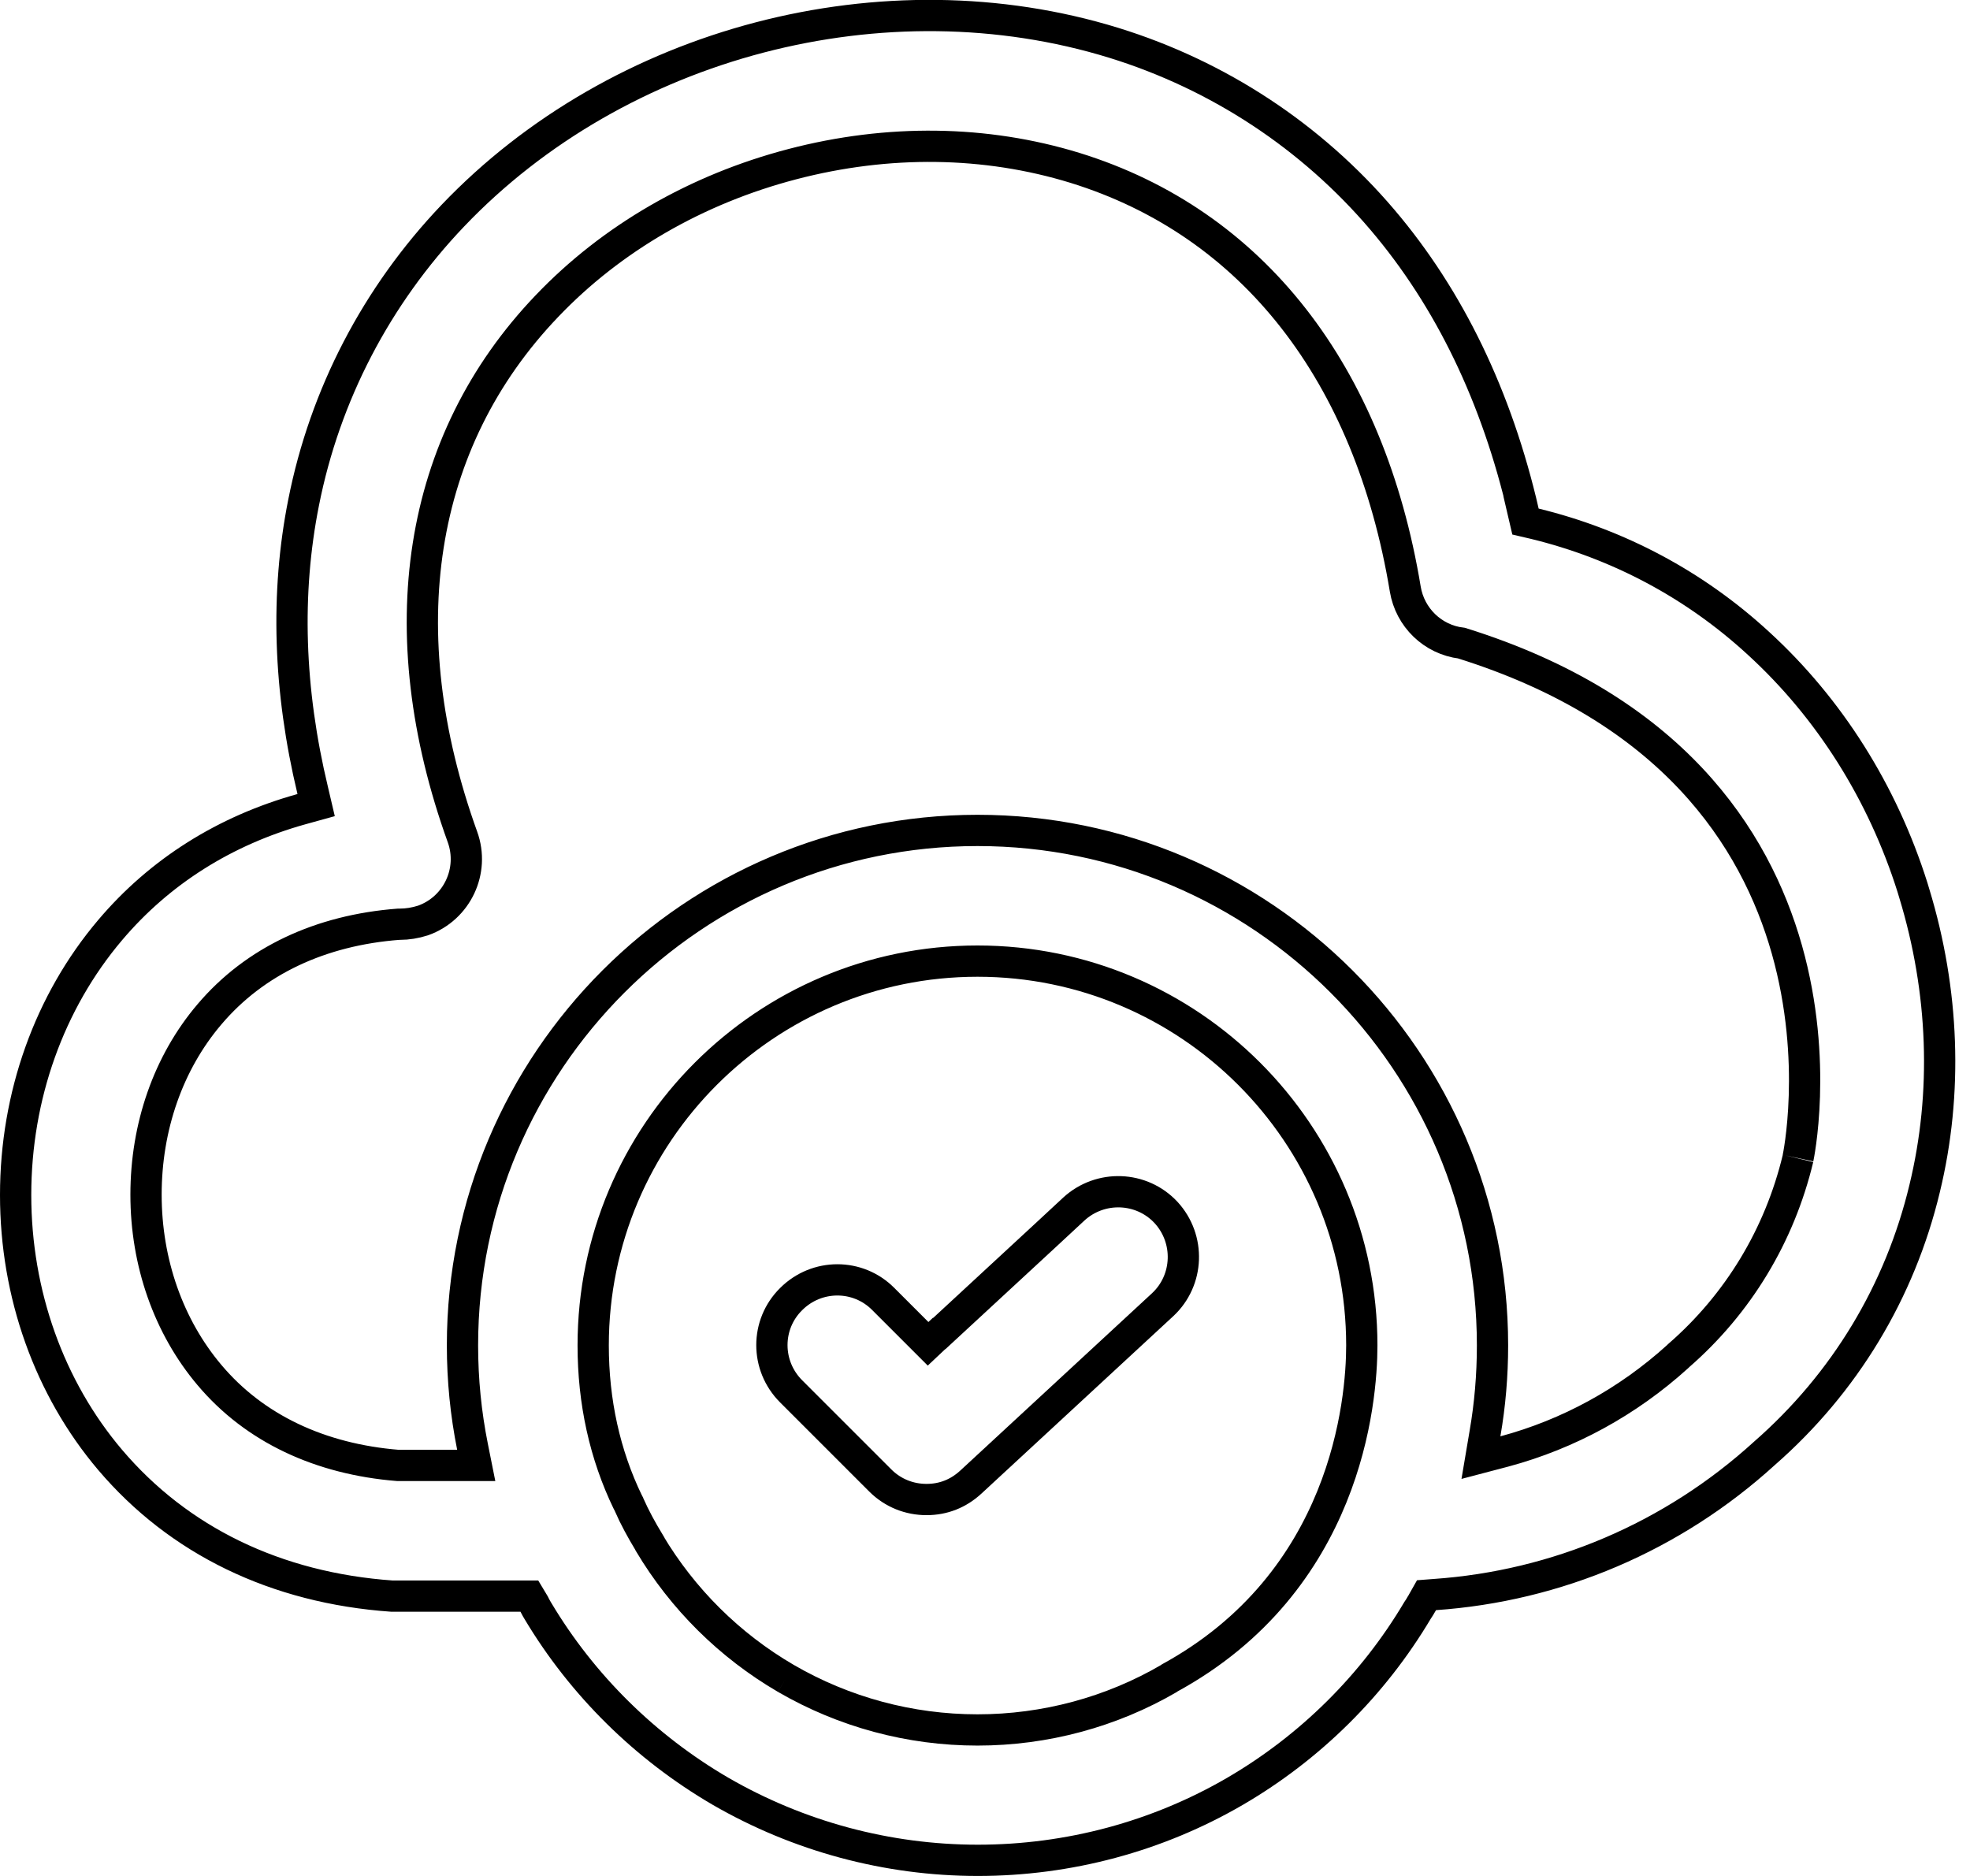 <svg width="63" height="60" viewBox="0 0 63 60" fill="none" xmlns="http://www.w3.org/2000/svg">
<g clip-path="url(#clip0_5024_13601)">
<path d="M37.39 53.68L37.14 53.25M37.39 53.68C35.54 54.76 33.42 55.33 31.26 55.33C29.1 55.33 26.99 54.76 25.13 53.68M37.39 53.68H37.38C43.06 50.59 43.55 44.82 43.55 43.03C43.55 36.25 38.04 30.74 31.26 30.74C24.48 30.74 18.97 36.25 18.97 43.03C18.97 44.83 19.34 46.52 20.08 48.05C20.09 48.07 20.11 48.09 20.11 48.11C20.3 48.54 20.52 48.94 20.75 49.32C20.75 49.33 20.76 49.34 20.77 49.36C21.83 51.14 23.33 52.63 25.13 53.68M25.13 53.68L25.38 53.25M57.5 37.05C56.91 39.51 55.59 41.7 53.68 43.36L53.65 43.39C52.05 44.84 50.16 45.87 48.12 46.42L47.36 46.62L47.49 45.85C47.65 44.93 47.73 43.99 47.73 43.03C47.73 33.95 40.34 26.56 31.26 26.56C22.18 26.56 14.79 33.95 14.79 43.03C14.79 44.14 14.9 45.22 15.11 46.27L15.23 46.87H12.73C10.24 46.67 8.14 45.69 6.7 43.98C5.39 42.43 4.67 40.38 4.67 38.21C4.67 36.04 5.38 33.99 6.7 32.44C8.15 30.73 10.25 29.75 12.75 29.56H12.77H12.79C13.03 29.56 13.28 29.52 13.53 29.44C14.62 29.05 15.18 27.85 14.79 26.77C12.42 20.19 13.34 14.13 17.49 9.79C19.56 7.62 22.28 6.05 25.34 5.25C28.4 4.45 31.52 4.49 34.38 5.37C40.07 7.13 43.8 11.95 44.94 18.84C45.09 19.75 45.82 20.46 46.74 20.57C60.14 24.75 57.5 37.04 57.5 37.04M35.62 1.37C28.29 -0.89 19.79 1.33 14.48 6.9C12.04 9.46 10.39 12.63 9.71 16.07C9.13 18.98 9.23 22.07 10 25.28L10.11 25.75L9.64 25.88C7.2 26.56 5.11 27.87 3.52 29.75C1.58 32.04 0.5 35.05 0.5 38.22C0.5 41.39 1.58 44.4 3.52 46.69C5.71 49.27 8.82 50.79 12.54 51.05C12.59 51.05 12.69 51.05 12.69 51.05H16.93L17.08 51.3C17.09 51.32 17.1 51.34 17.11 51.36C17.14 51.42 17.17 51.47 17.2 51.52C18.62 53.9 20.64 55.89 23.04 57.29C25.53 58.73 28.37 59.5 31.27 59.5C34.17 59.5 37.01 58.74 39.5 57.29C41.9 55.89 43.91 53.9 45.33 51.51C45.38 51.44 45.42 51.37 45.46 51.3C45.47 51.28 45.49 51.25 45.49 51.25L45.62 51.02L45.88 51C49.78 50.73 53.49 49.16 56.43 46.48C58.99 44.24 60.76 41.31 61.55 38.01C62.29 34.96 62.17 31.7 61.22 28.58L61.16 28.38C60.2 25.34 58.5 22.65 56.24 20.58C54.2 18.7 51.75 17.4 49.08 16.75L48.78 16.68L48.71 16.38H48.72C47.87 12.7 46.36 9.56 44.21 7.03C41.95 4.37 38.98 2.41 35.62 1.37ZM35.62 1.37L35.76 0.92" stroke="black"/>
<path d="M30.04 42.65L33.5 39.45L34.34 38.67C35.19 37.89 36.51 37.94 37.29 38.78C38.07 39.63 38.02 40.95 37.18 41.73L31.05 47.4C30.65 47.77 30.17 47.96 29.63 47.96C29.09 47.96 28.56 47.76 28.15 47.35L25.3 44.5C24.48 43.68 24.48 42.36 25.3 41.55C26.12 40.73 27.44 40.73 28.25 41.55L29.34 42.64L29.68 42.98L30.03 42.65H30.04Z" stroke="black"/>
</g>
<defs>
<clipPath id="clip0_5024_13601">
<rect width="62.54" height="60" fill="white"/>
</clipPath>
</defs>
</svg>
